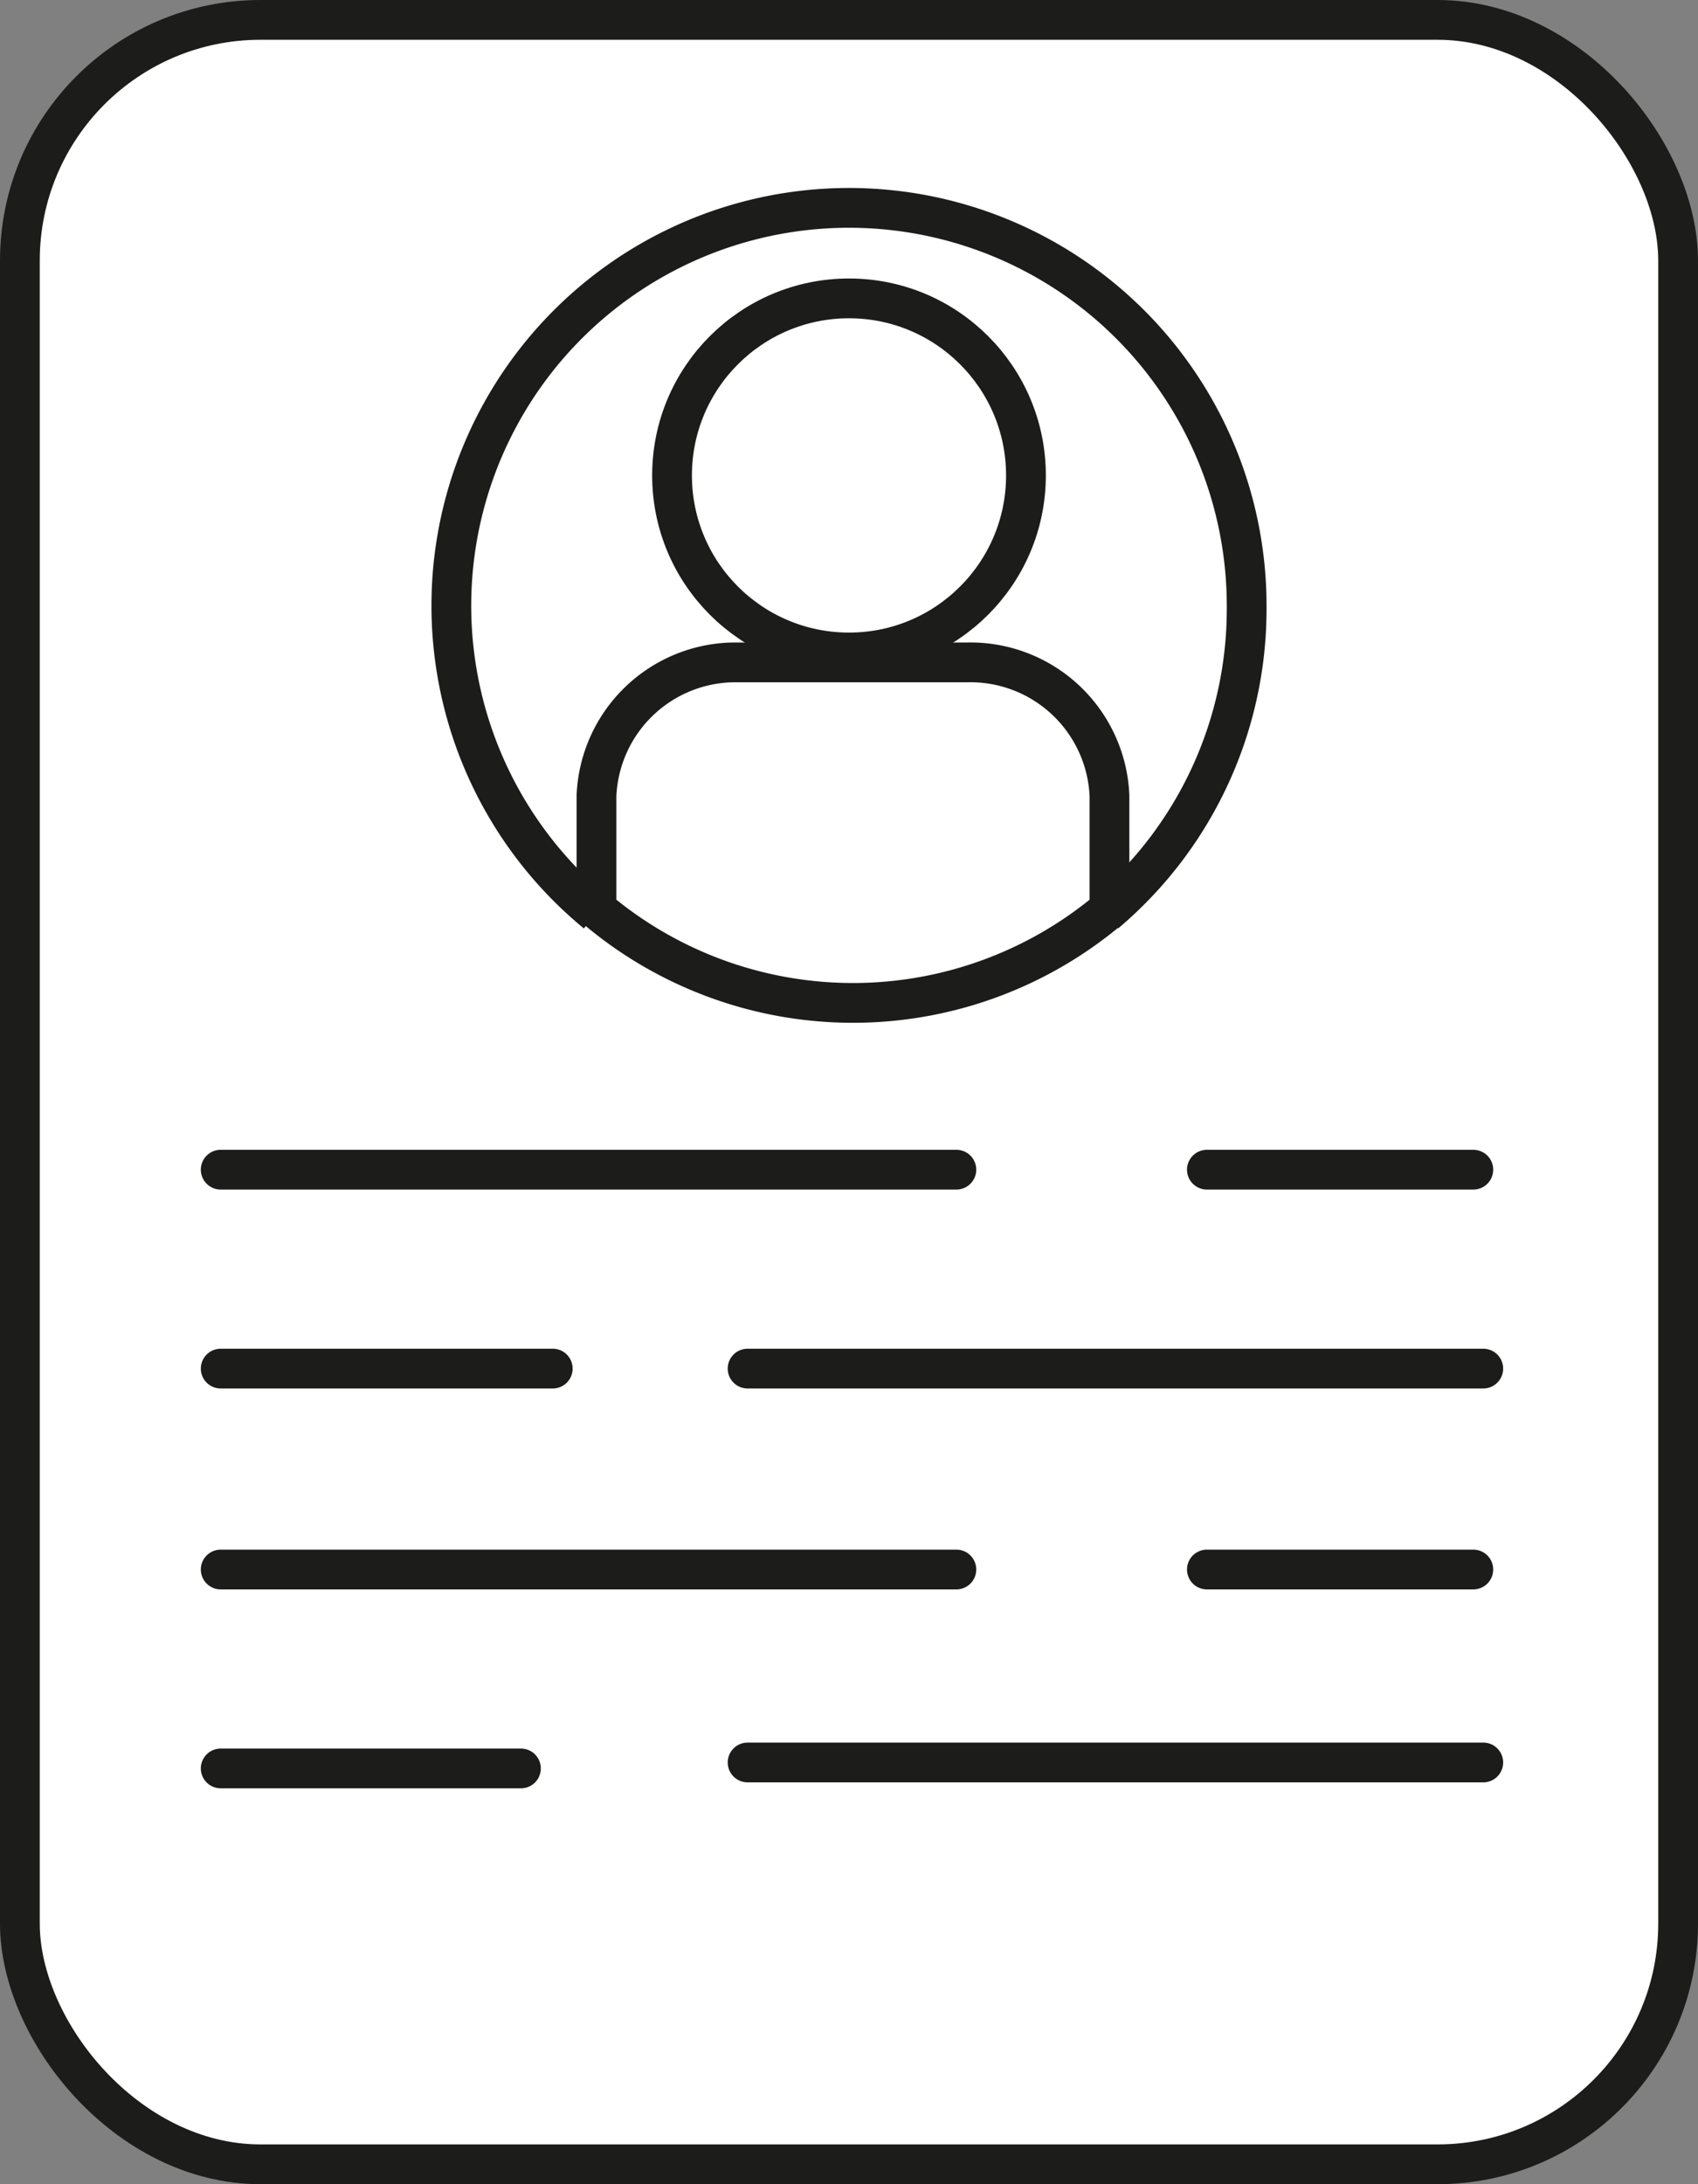 <svg xmlns="http://www.w3.org/2000/svg" viewBox="0 0 8.54 10.98"><rect x="0" y="0" width="8.54" height="10.98" fill="#808080" stroke="none"/><defs><style>.cls-1,.cls-2{fill:#fff;stroke:#1c1c1b;stroke-miterlimit:10;stroke-width:0.2px;}.cls-2{stroke-linecap:round;}</style></defs><g id="레이어_2" data-name="레이어 2"><g id="Layer_1" data-name="Layer 1"><rect class="cls-1" x="0.1" y="0.1" width="8.34" height="10.78" rx="1.21"/><path class="cls-1" d="M5.56,4.59a2,2,0,0,0,.71-1.54A2,2,0,1,0,3,4.59"/><circle class="cls-1" cx="4.27" cy="2.39" r="0.89"/><path class="cls-1" d="M4.86,3.33H3.68A.7.7,0,0,0,3,4v.57a2,2,0,0,0,2.58,0V4A.7.7,0,0,0,4.86,3.33Z"/><line class="cls-2" x1="1.11" y1="5.88" x2="4.81" y2="5.88"/><line class="cls-2" x1="6.07" y1="5.88" x2="7.41" y2="5.88"/><line class="cls-2" x1="6.07" y1="7.89" x2="7.41" y2="7.89"/><line class="cls-2" x1="1.11" y1="6.88" x2="2.78" y2="6.88"/><line class="cls-2" x1="3.76" y1="6.88" x2="7.46" y2="6.88"/><line class="cls-2" x1="3.76" y1="8.86" x2="7.46" y2="8.86"/><line class="cls-2" x1="1.11" y1="7.89" x2="4.81" y2="7.89"/><line class="cls-2" x1="1.11" y1="8.89" x2="2.62" y2="8.89"/></g></g></svg>